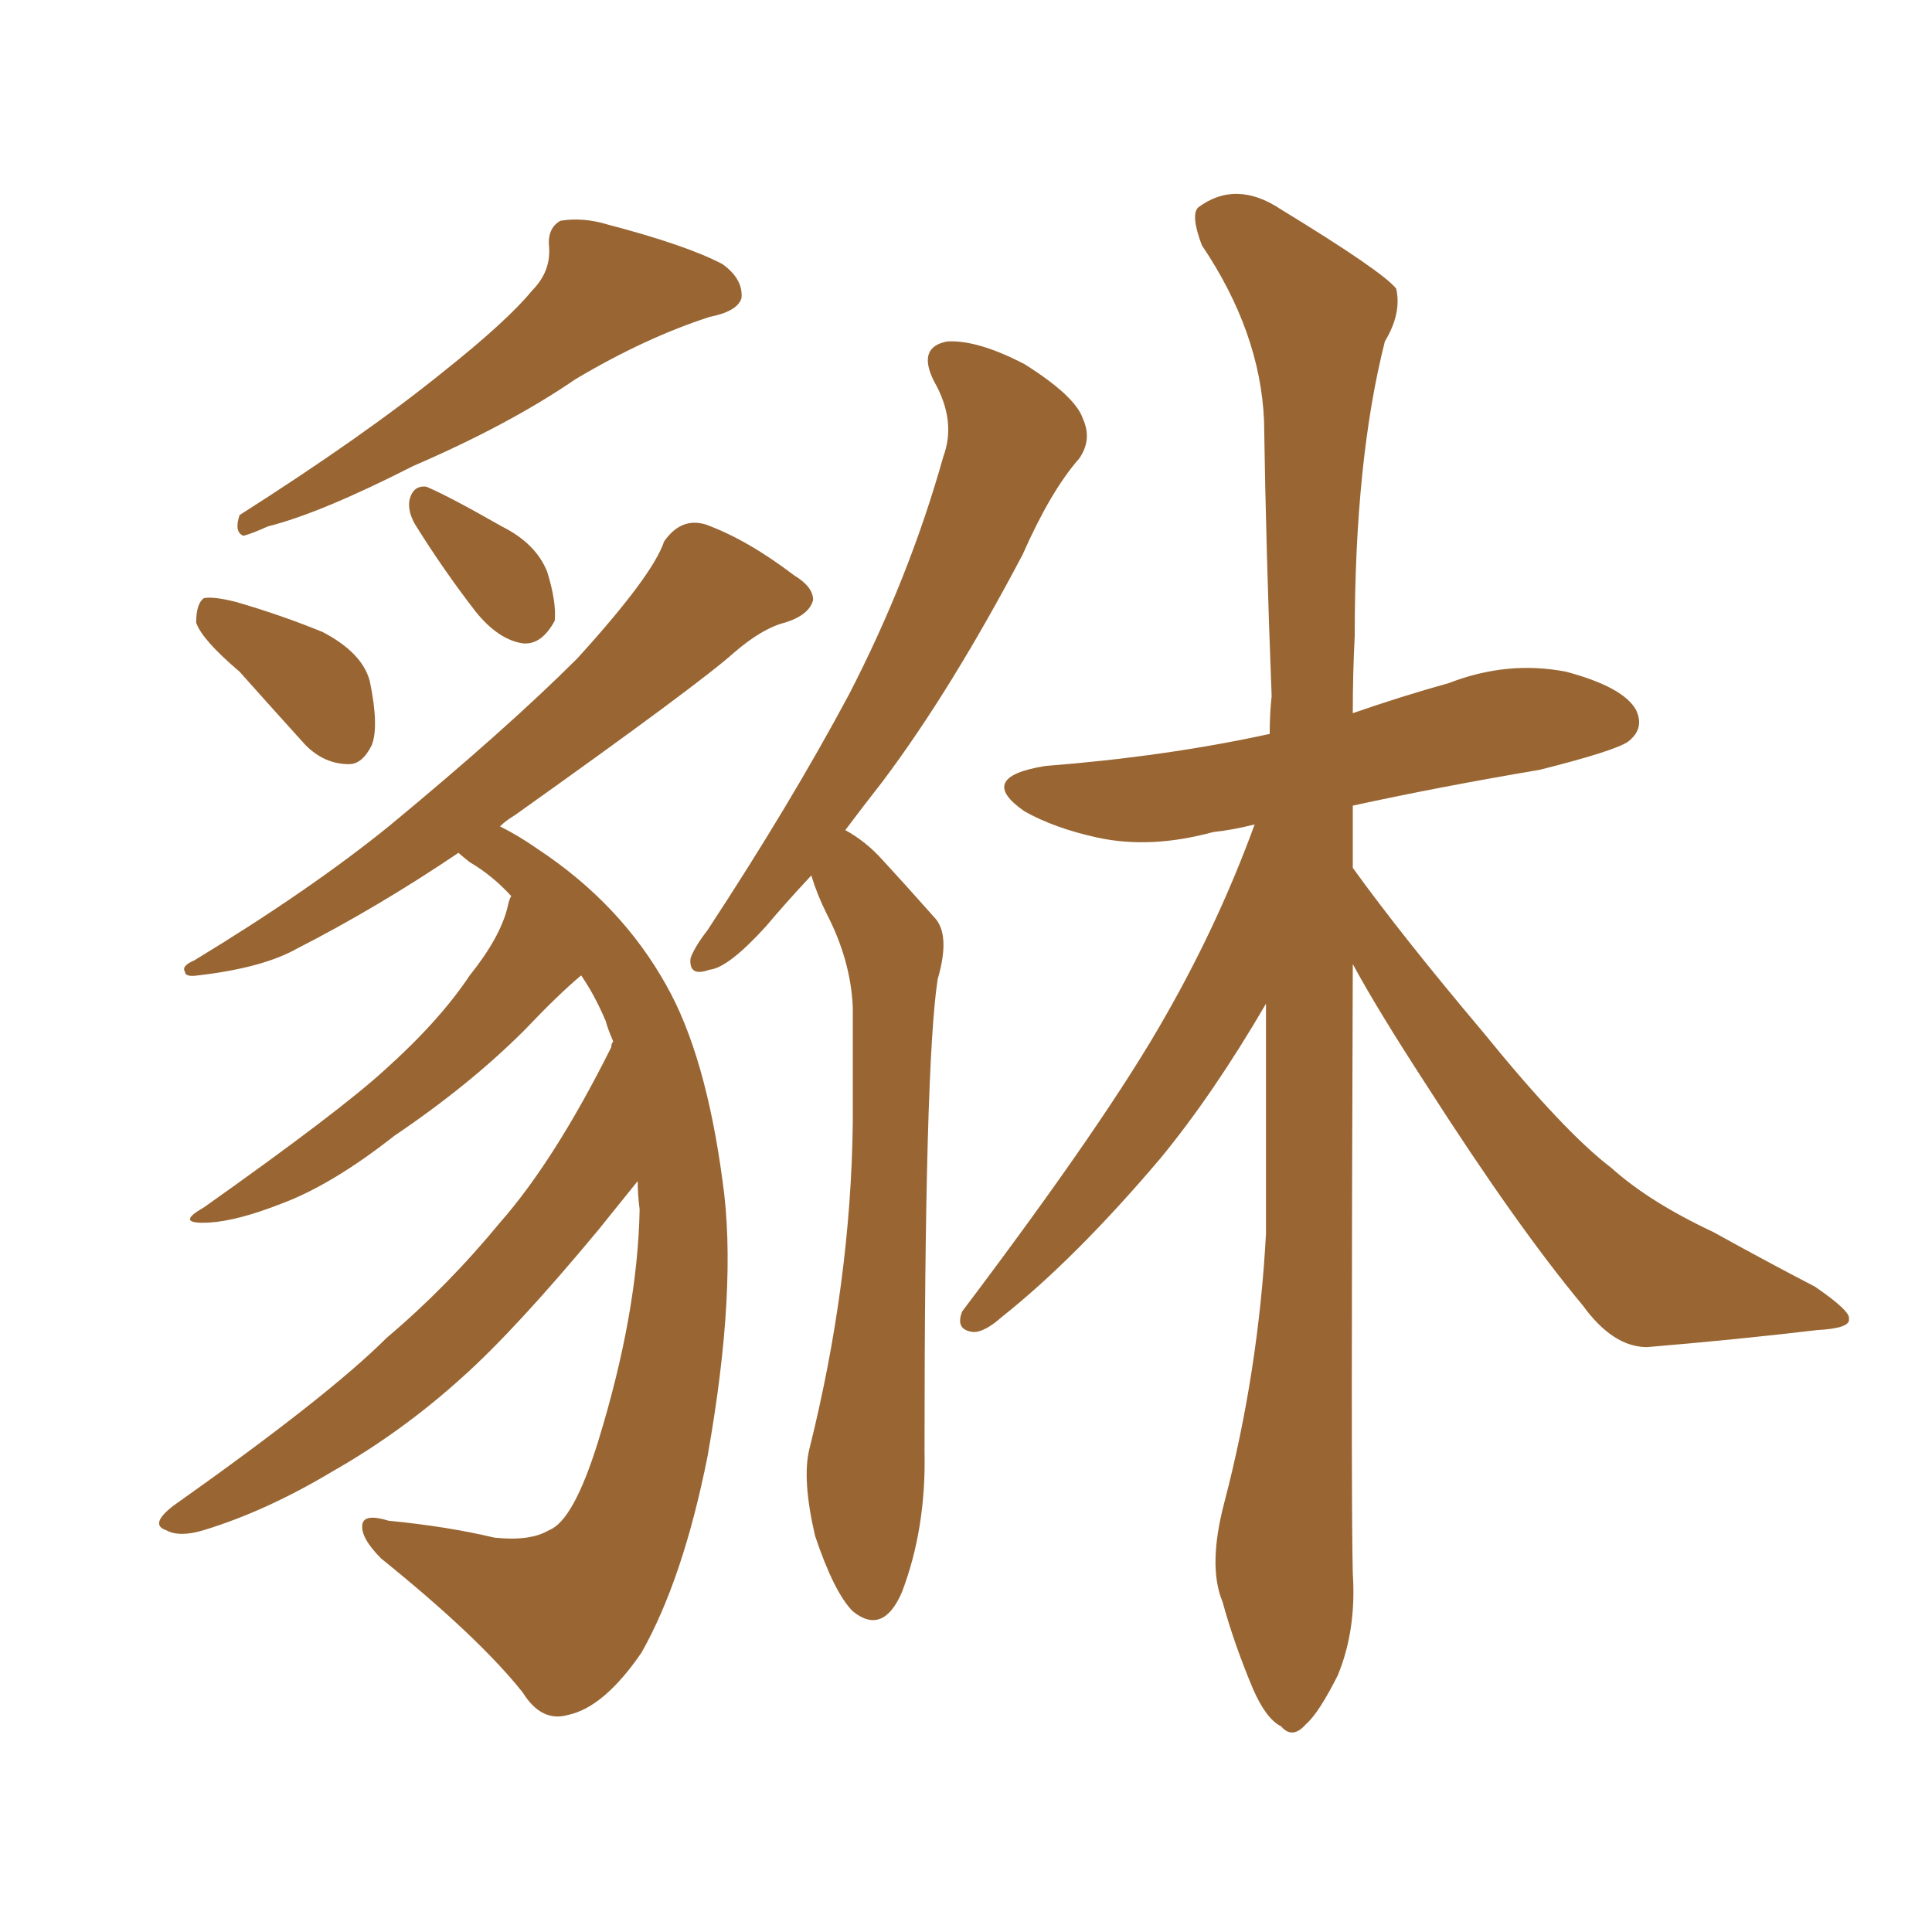 <svg xmlns="http://www.w3.org/2000/svg" xmlns:xlink="http://www.w3.org/1999/xlink" width="150" height="150"><path fill="#996633" padding="10" d="M105.03 62.55L105.03 62.55Q105.03 65.04 105.03 67.38L105.03 67.38Q108.84 72.66 115.14 80.13L115.14 80.13Q121.44 87.89 125.10 90.67L125.10 90.67Q128.03 93.31 133.01 95.65L133.01 95.65Q137.26 98.00 140.92 99.90L140.92 99.90Q143.70 101.81 143.55 102.39L143.55 102.39Q143.70 103.13 141.06 103.27L141.06 103.27Q134.91 104.00 127.88 104.59L127.88 104.59Q125.24 104.59 122.90 101.37L122.90 101.37Q117.77 95.21 110.74 84.23L110.74 84.23Q106.93 78.37 105.03 74.85L105.03 74.85Q104.88 116.46 105.03 122.17L105.03 122.17Q105.32 126.56 103.86 130.08L103.86 130.08Q102.39 133.01 101.37 133.89L101.37 133.89Q100.34 135.06 99.46 134.03L99.46 134.03Q98.29 133.45 97.27 131.10L97.27 131.10Q95.80 127.59 94.92 124.37L94.92 124.37Q93.75 121.58 95.07 116.60L95.07 116.60Q97.71 106.49 98.29 95.80L98.29 95.80Q98.29 86.43 98.29 77.93L98.29 77.93Q94.19 84.96 90.09 89.94L90.09 89.94Q83.50 97.71 77.78 102.25L77.78 102.25Q76.46 103.42 75.59 103.42L75.59 103.42Q74.12 103.27 74.71 101.81L74.71 101.81Q85.99 86.87 90.53 78.81L90.53 78.81Q94.63 71.63 97.41 64.01L97.41 64.01Q95.65 64.45 94.19 64.60L94.19 64.60Q89.36 65.92 85.25 65.04L85.25 65.04Q81.88 64.31 79.54 62.99L79.54 62.99Q75.73 60.35 81.15 59.47L81.15 59.47Q90.53 58.74 98.58 56.98L98.58 56.98Q98.58 55.37 98.73 54.05L98.73 54.05Q98.29 42.77 98.14 32.67L98.14 32.67Q97.85 25.78 93.31 19.04L93.31 19.04Q92.43 16.70 93.02 16.11L93.02 16.11Q95.95 13.92 99.46 16.26L99.46 16.26Q107.37 21.09 108.40 22.41L108.40 22.41Q108.84 24.32 107.52 26.51L107.52 26.51Q105.18 35.74 105.18 49.37L105.18 49.37Q105.03 52.29 105.03 55.37L105.03 55.37Q108.84 54.05 112.50 53.03L112.50 53.03Q117.04 51.27 121.58 52.15L121.58 52.15Q125.98 53.32 127.00 55.08L127.00 55.08Q127.73 56.54 126.42 57.57L126.42 57.57Q125.39 58.30 119.53 59.77L119.53 59.77Q111.77 61.08 105.03 62.55ZM65.63 64.45L65.63 64.45Q67.24 65.33 68.55 66.80L68.55 66.80Q70.17 68.55 72.51 71.19L72.51 71.19Q73.83 72.51 72.80 76.03L72.80 76.03Q71.78 82.62 71.78 112.65L71.78 112.65Q71.92 118.65 70.02 123.63L70.02 123.63Q68.55 127.00 66.21 125.10L66.21 125.10Q64.75 123.63 63.28 119.24L63.28 119.24Q62.26 114.84 62.84 112.50L62.84 112.50Q66.06 99.61 66.21 87.16L66.21 87.16Q66.21 82.76 66.21 78.22L66.21 78.22Q66.06 74.56 64.16 70.90L64.16 70.90Q63.43 69.43 62.99 67.97L62.99 67.97Q60.94 70.17 59.47 71.92L59.47 71.92Q56.54 75.15 55.08 75.29L55.08 75.29Q53.47 75.88 53.61 74.41L53.61 74.41Q53.91 73.54 54.93 72.22L54.93 72.22Q61.38 62.40 65.92 53.91L65.92 53.91Q70.61 44.82 73.24 35.45L73.24 35.45Q74.27 32.67 72.51 29.59L72.51 29.59Q71.19 26.95 73.54 26.51L73.54 26.51Q75.88 26.37 79.54 28.27L79.54 28.27Q83.50 30.76 84.08 32.52L84.08 32.52Q84.81 34.13 83.79 35.60L83.79 35.60Q81.59 38.09 79.39 43.07L79.39 43.07Q73.83 53.61 68.55 60.64L68.55 60.64Q66.94 62.70 65.63 64.45ZM18.60 52.15L18.60 52.15Q15.67 49.66 15.23 48.34L15.23 48.34Q15.23 46.88 15.82 46.44L15.82 46.44Q16.55 46.29 18.31 46.73L18.31 46.73Q21.83 47.75 25.05 49.07L25.05 49.07Q28.13 50.68 28.71 52.88L28.71 52.88Q29.44 56.40 28.86 57.86L28.86 57.86Q28.13 59.33 27.10 59.33L27.10 59.33Q25.20 59.33 23.73 57.86L23.73 57.86Q20.95 54.79 18.60 52.15ZM32.23 40.72L32.23 40.72Q31.64 39.70 31.79 38.82L31.79 38.82Q32.08 37.65 33.11 37.79L33.11 37.79Q34.86 38.53 38.96 40.87L38.96 40.87Q41.60 42.19 42.48 44.38L42.48 44.38Q43.21 46.73 43.07 48.19L43.07 48.19Q42.04 50.10 40.58 49.95L40.58 49.95Q38.67 49.66 36.91 47.46L36.91 47.46Q34.42 44.24 32.23 40.72ZM41.31 22.56L41.31 22.56Q42.77 21.09 42.63 19.19L42.63 19.19Q42.48 17.72 43.51 17.14L43.51 17.14Q45.26 16.85 47.17 17.43L47.17 17.43Q53.32 19.04 56.10 20.51L56.10 20.51Q57.71 21.68 57.57 23.14L57.57 23.14Q57.28 24.17 55.08 24.61L55.08 24.61Q50.10 26.22 44.68 29.44L44.68 29.44Q39.55 32.96 32.08 36.18L32.08 36.18Q24.90 39.84 20.80 40.87L20.80 40.87Q19.48 41.46 18.90 41.60L18.90 41.60Q18.16 41.31 18.60 39.99L18.60 39.99Q28.27 33.84 34.42 28.86L34.42 28.86Q39.40 24.90 41.31 22.56ZM38.82 64.16L38.82 64.16L38.82 64.16Q40.28 64.89 41.75 65.92L41.75 65.92Q48.19 70.17 51.71 76.46L51.71 76.46Q54.79 81.88 56.10 91.70L56.10 91.70Q57.28 99.90 54.93 113.09L54.93 113.09Q53.03 122.61 49.80 128.32L49.80 128.32Q46.88 132.57 44.09 133.15L44.09 133.15Q42.04 133.74 40.58 131.40L40.58 131.40Q37.21 127.15 29.59 121.00L29.59 121.00Q27.98 119.38 28.13 118.36L28.13 118.36Q28.27 117.48 30.18 118.07L30.18 118.07Q34.72 118.51 38.38 119.38L38.38 119.38Q41.16 119.68 42.63 118.80L42.63 118.80Q44.53 118.07 46.44 111.91L46.44 111.91Q49.51 101.95 49.66 93.90L49.66 93.90Q49.51 92.72 49.51 91.70L49.51 91.70Q48.34 93.16 46.44 95.51L46.44 95.51Q39.99 103.27 35.89 106.93L35.89 106.93Q31.20 111.18 25.78 114.26L25.78 114.26Q20.65 117.33 15.82 118.80L15.82 118.80Q13.92 119.38 12.89 118.80L12.89 118.80Q11.57 118.36 13.48 116.89L13.48 116.89Q25.49 108.40 30.03 103.86L30.03 103.86Q34.72 99.90 38.82 94.92L38.82 94.92Q43.07 90.09 47.46 81.30L47.46 81.30Q47.46 81.01 47.61 80.86L47.61 80.86Q47.17 79.83 47.02 79.25L47.02 79.25Q46.14 77.20 45.12 75.73L45.12 75.73Q43.36 77.20 40.72 79.98L40.72 79.98Q36.47 84.23 30.62 88.18L30.62 88.18Q25.78 91.99 21.83 93.46L21.83 93.46Q18.46 94.78 16.26 94.92L16.26 94.92Q13.48 95.07 15.82 93.75L15.82 93.75Q26.37 86.28 29.88 83.06L29.88 83.06Q34.13 79.25 36.47 75.73L36.47 75.73Q38.82 72.80 39.40 70.46L39.40 70.46Q39.55 69.73 39.70 69.58L39.70 69.58Q38.23 67.97 36.47 66.94L36.47 66.94Q35.74 66.36 35.60 66.21L35.60 66.21Q29.30 70.46 23.00 73.68L23.00 73.68Q20.36 75.15 15.38 75.73L15.38 75.73Q14.36 75.88 14.36 75.44L14.36 75.44Q14.06 75 15.09 74.56L15.09 74.56Q24.02 69.14 30.18 64.16L30.18 64.16Q39.40 56.54 44.82 51.12L44.82 51.12Q50.68 44.68 51.56 42.04L51.56 42.04Q52.88 40.14 54.79 40.72L54.79 40.72Q58.01 41.89 61.67 44.68L61.67 44.68Q63.13 45.56 63.13 46.58L63.13 46.58Q62.84 47.75 60.94 48.34L60.94 48.34Q59.18 48.78 56.98 50.68L56.98 50.68Q54.20 53.17 39.99 63.28L39.99 63.28Q39.26 63.72 38.82 64.16Z"/></svg>